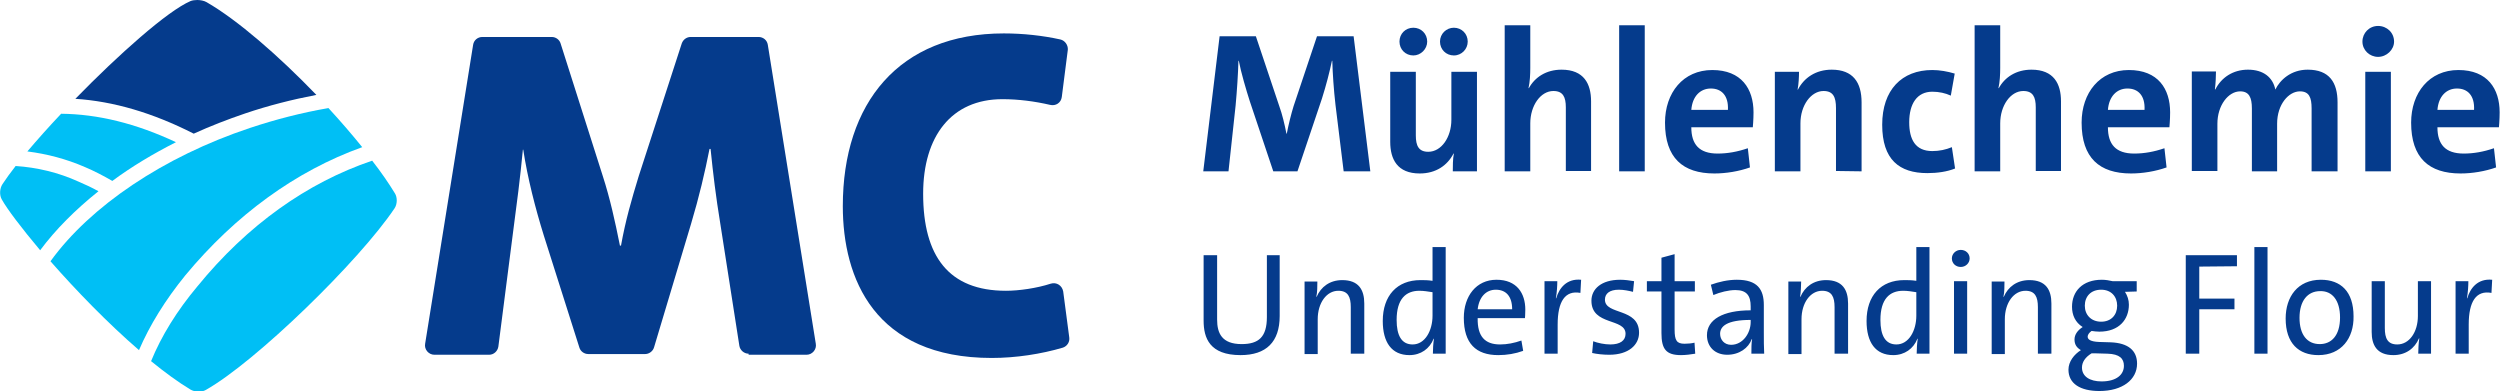 <?xml version="1.0" encoding="utf-8"?>
<!-- Generator: Adobe Illustrator 27.9.0, SVG Export Plug-In . SVG Version: 6.00 Build 0)  -->
<svg version="1.1" id="Ebene_1" xmlns="http://www.w3.org/2000/svg" xmlns:xlink="http://www.w3.org/1999/xlink" x="0px" y="0px"
	 viewBox="0 0 703.3 110.1" enable-background="new 0 0 703.3 110.1" xml:space="preserve">
<path fill="#053B8C" d="M210.6,99.5c-1.3,0-2.4-1-2.6-2.2l-5.4-34.6c-1.2-7.3-2-13.9-2.7-20.8h-0.3c-1.3,6.6-2.9,13.4-5.2,21.1
	l-10.4,34.7c-0.3,1.1-1.4,1.9-2.5,1.9h-16c-1.2,0-2.2-0.8-2.5-1.8l-10-31.5c-2.4-7.7-4.6-16.3-5.8-24.2h-0.1
	c-0.8,8.3-1.7,15.2-2.7,22.7l-4.2,32.7c-0.2,1.3-1.3,2.3-2.6,2.3h-15.4c-1.6,0-2.9-1.5-2.6-3.1l13.5-84.1c0.2-1.3,1.3-2.2,2.6-2.2
	h19.5c1.2,0,2.2,0.8,2.5,1.8l11.9,37.4c2,6.2,3.4,12.5,4.8,19.5h0.3c1.3-7.2,2.9-12.7,5-19.6l12.1-37.3c0.4-1.1,1.4-1.8,2.5-1.8
	h19.1c1.3,0,2.4,0.9,2.6,2.2l13.5,84.1c0.3,1.6-1,3.1-2.6,3.1H210.6z"/>
<path fill="#053B8C" d="M279,100.7c-33,0-41.9-22.4-41.9-42.7c0-29,15.8-48.6,45.3-48.6c5.4,0,10.9,0.6,15.9,1.7
	c1.3,0.3,2.2,1.6,2.1,2.9l-1.7,13.3c-0.2,1.6-1.7,2.6-3.3,2.2c-4.3-1-8.9-1.6-13.4-1.6c-14.4,0-22.3,10.5-22.3,26.6
	c0,17.6,7.2,27.3,23.3,27.3c3.6,0,8.6-0.7,12.6-2c1.6-0.5,3.2,0.5,3.5,2.2l1.7,12.9c0.2,1.3-0.6,2.5-1.8,2.9
	C292.9,99.6,285.8,100.7,279,100.7"/>
<path fill="#00BFF5" d="M42.5,101.6c3.8,3.1,7.6,5.9,11.1,8c1.2,0.7,3.1,0.8,4.3,0.1c14-7.9,43.1-36.2,53.1-51.1
	c0.8-1.2,0.8-3.1,0.1-4.2c-1.7-2.8-3.9-6-6.4-9.2c-18.3,6.2-35.1,18.1-49.2,35.4C49.8,87.4,45.4,94.5,42.5,101.6"/>
<path fill="#00BFF5" d="M101.9,41.4c-2.9-3.6-6.1-7.3-9.5-11c-7.5,1.3-14.9,3.2-22.1,5.6c-24.3,8.1-44.9,22-56.1,37.5
	c7.1,8.1,16.1,17.4,24.9,25c3-7,7.4-14.1,13-21C66.2,60.5,83.2,48.1,101.9,41.4"/>
<path fill="#00BFF5" d="M17.2,32c-3.5,3.7-6.7,7.3-9.5,10.6c5.5,0.7,10.9,2.1,16.2,4.4c2.6,1.1,5.1,2.4,7.7,3.9
	C37,46.9,43,43.3,49.5,40C38.2,34.7,27.5,32.1,17.2,32"/>
<path fill="#00BFF5" d="M4.4,46.7c-1.5,1.9-2.7,3.6-3.7,5.1c-0.8,1.2-0.9,3.1-0.2,4.3c1.5,2.7,5.5,8,10.8,14.3
	c4.3-5.8,9.9-11.4,16.4-16.6c-1.8-1-3.7-1.9-5.6-2.7C16.4,48.5,10.4,47.1,4.4,46.7z"/>
<path fill="#053B8C" d="M58.1,0.6C57.4,0.2,56.4,0,55.5,0c-0.7,0-1.4,0.1-1.9,0.3c-6.5,2.8-20.2,15-32.4,27.5
	c10.7,0.7,21.7,3.9,33.3,9.8c4.6-2.1,9.5-4,14.5-5.7c6.5-2.2,13.2-3.9,20-5.2C78.4,15.7,66.8,5.6,58.1,0.6"/>
<path fill="#053B8C" d="M685.7,30.9c0.3-3.8,2.5-6,5.5-6s5,2,4.8,6H685.7z M701.6,41.7c-2.9,1-5.7,1.5-8.5,1.5
	c-5.2,0-7.4-2.6-7.4-7.4H703c0,0,0.2-2.1,0.2-4.2c0-6.6-3.4-11.9-11.6-11.9c-8.2,0-13.3,6.4-13.3,14.8c0,9.9,5,14.3,13.9,14.3
	c3.3,0,6.9-0.6,10-1.7L701.6,41.7L701.6,41.7z M672.6,20.2h-7.2v28h7.2V20.2z M673.5,11.7c0-2.5-2-4.4-4.5-4.4c-2.5,0-4.4,2-4.4,4.4
	c0,2.4,2,4.3,4.4,4.3C671.4,16,673.5,14,673.5,11.7z M657.6,48.2V28.8c0-5.6-2.3-9.2-8.4-9.2c-4.7,0-7.8,2.9-9.1,5.6
	c-0.7-3.4-3.3-5.6-7.7-5.6c-4.2,0-7.5,2.2-9.2,5.6l-0.1-0.1c0.2-1.6,0.3-3.7,0.3-5h-6.8v28h7.2V34.8c0-5.2,3.1-9.1,6.4-9.1
	c2.5,0,3.3,1.7,3.3,4.8v17.7h7.1V34.8c0-5.5,3.3-9.1,6.4-9.1c2.6,0,3.3,1.7,3.3,4.8v17.7L657.6,48.2L657.6,48.2z M593,30.9
	c0.3-3.8,2.5-6,5.5-6s5,2,4.8,6H593z M608.9,41.7c-2.9,1-5.7,1.5-8.5,1.5c-5.2,0-7.4-2.6-7.4-7.4h17.3c0,0,0.2-2.1,0.2-4.2
	c0-6.6-3.4-11.9-11.6-11.9c-8.2,0-13.3,6.4-13.3,14.8c0,9.9,5,14.3,13.9,14.3c3.3,0,6.9-0.6,10-1.7L608.9,41.7L608.9,41.7z
	 M579.8,48.2V28.5c0-4.9-2-8.9-8.3-8.9c-4.3,0-7.5,2.1-9.2,5.2h-0.1c0.4-1.7,0.5-4,0.5-5.7V7.1h-7.2v41.1h7.2V34.7
	c0-5,2.9-9.1,6.5-9.1c2.7,0,3.5,1.7,3.5,4.6v17.9H579.8L579.8,48.2z M549.1,41.4c-1.7,0.7-3.5,1.1-5.5,1.1c-4.8,0-6.5-3.3-6.5-8.1
	c0-5.2,2.2-8.6,6.5-8.6c1.9,0,3.7,0.4,5.2,1.1l1.1-6.2c-2-0.6-4.2-1-6.3-1c-8.6,0-14.1,5.6-14.1,15.4c0,9.8,4.8,13.6,12.7,13.6
	c2.8,0,5.6-0.4,7.8-1.3L549.1,41.4L549.1,41.4z M523.7,48.2V28.8c0-5.6-2.4-9.2-8.4-9.2c-4.5,0-7.8,2.3-9.5,5.6h-0.1
	c0.3-1.5,0.4-3.7,0.4-5h-6.8v28h7.2V34.7c0-5.1,3-9.1,6.5-9.1c2.7,0,3.5,1.7,3.5,4.8v17.7L523.7,48.2L523.7,48.2z M475.8,30.9
	c0.3-3.8,2.5-6,5.5-6c3,0,5,2,4.8,6H475.8z M491.7,41.7c-2.9,1-5.7,1.5-8.5,1.5c-5.2,0-7.4-2.6-7.4-7.4h17.3c0,0,0.2-2.1,0.2-4.2
	c0-6.6-3.4-11.9-11.6-11.9c-8.2,0-13.3,6.4-13.3,14.8c0,9.9,5,14.3,13.9,14.3c3.3,0,6.9-0.6,10-1.7L491.7,41.7L491.7,41.7z
	 M462.7,7.1h-7.2v41.1h7.2V7.1z M447.6,48.2V28.5c0-4.9-2-8.9-8.3-8.9c-4.3,0-7.5,2.1-9.2,5.2H430c0.4-1.7,0.5-4,0.5-5.7V7.1h-7.2
	v41.1h7.2V34.7c0-5,2.9-9.1,6.5-9.1c2.7,0,3.5,1.7,3.5,4.6v17.9H447.6L447.6,48.2z M401.5,11.7c0-2.2-1.7-3.9-3.9-3.9
	c-2.2,0-3.9,1.7-3.9,3.9c0,2.2,1.7,3.9,3.9,3.9C399.7,15.6,401.5,13.8,401.5,11.7z M412.9,11.7c0-2.2-1.7-3.9-3.9-3.9
	c-2.1,0-3.9,1.7-3.9,3.9c0,2.2,1.7,3.9,3.9,3.9C411.2,15.6,412.9,13.8,412.9,11.7z M415.5,48.2v-28h-7.2v13.5c0,4.9-2.8,9-6.5,9
	c-2.7,0-3.5-1.7-3.5-4.6V20.2h-7.2v19.7c0,4.9,2,8.9,8.3,8.9c4.6,0,7.8-2.3,9.5-5.6h0.1c-0.3,1.5-0.3,3.7-0.3,5L415.5,48.2
	L415.5,48.2z M385.5,48.2l-4.7-38h-10.3l-6.6,19.7c-0.7,2.3-1.4,5.1-1.9,7.7h-0.1c-0.5-2.6-1.2-5.5-2-7.7l-6.6-19.7h-10.2l-4.6,38
	h7.1l2-18.5c0.4-4.3,0.7-9,0.8-12.6h0.1c0.6,3.2,2.1,8.3,3.1,11.4l6.6,19.7h6.8l6.9-20.5c1.2-3.8,2.1-7.3,2.8-10.6h0.1
	c0.1,3.5,0.4,8.1,0.9,12.4l2.3,18.7L385.5,48.2L385.5,48.2z"/>
<path fill="#053B8C" d="M701.1,78.7c-4.1-0.4-6.2,2.4-7,5.2H694c0.3-1.7,0.4-3.6,0.4-4.8h-3.6v20.4h3.7v-8.2c0-6.5,2.1-9.7,6.4-8.9
	L701.1,78.7L701.1,78.7z M683.9,99.5V79.1h-3.7v9.8c0,4.5-2.4,8-5.8,8c-2.7,0-3.5-1.7-3.5-4.6V79.1h-3.7v14.3c0,3.6,1.4,6.5,6.1,6.5
	c3.5,0,6-1.9,7.2-4.7h0.1c-0.2,1.2-0.3,3.1-0.3,4.3H683.9L683.9,99.5z M658.3,89.3c0,5.2-2.5,7.5-5.7,7.5c-3.6,0-5.7-2.7-5.7-7.4
	c0-4.8,2.3-7.5,5.8-7.5C656.1,81.8,658.3,84.5,658.3,89.3 M662.1,89c0-7-3.6-10.3-9.2-10.3c-6.5,0-9.9,4.8-9.9,10.9
	c0,7,3.7,10.3,9.2,10.3C658.7,99.9,662.2,95.1,662.1,89 M637.9,69.5h-3.7v30h3.7V69.5z M629.3,74.9v-3.1h-14.4v27.7h3.8V87h9.9v-3
	h-9.9v-9L629.3,74.9L629.3,74.9z M595.6,86c0,2.6-1.7,4.5-4.5,4.5c-2.8,0-4.6-1.9-4.6-4.5s1.7-4.5,4.6-4.5
	C593.9,81.5,595.6,83.4,595.6,86z M589.5,99.4l3.4,0.1c3.4,0.1,4.6,1.4,4.6,3.4c0,2.5-2.1,4.4-6.3,4.4c-3.3,0-5.5-1.4-5.5-3.9
	c0-1.5,0.9-2.9,2.7-4C588.8,99.4,589.2,99.4,589.5,99.4z M601.1,82v-2.9h-6.8c-0.9-0.2-1.9-0.4-3-0.4c-5.5,0-8.4,3.3-8.4,7.6
	c0,2.3,0.9,4.4,3,5.7c-1.4,0.9-2.3,2.1-2.3,3.5c0,1.4,0.6,2.3,1.8,3c-1.9,1.2-3.5,3.2-3.5,5.5c0,3.9,3.3,6,8.7,6
	c6.5,0,10.6-3.2,10.6-7.7c0-3.7-2.5-5.8-7.4-6l-3.3-0.1c-2.4-0.1-3.2-0.7-3.2-1.5c0-0.5,0.4-1.1,1.1-1.6c0.7,0.1,1.4,0.2,2.2,0.2
	c5.5,0,8.3-3.4,8.3-7.6c0-1.3-0.4-2.5-1.1-3.6L601.1,82L601.1,82z M577.1,99.5V85.4c0-3.9-1.6-6.6-6.2-6.6c-3.5,0-6,1.9-7.2,4.7
	h-0.1c0.3-1.2,0.3-3.1,0.3-4.3h-3.6v20.4h3.7v-9.8c0-4.6,2.5-8,5.8-8c2.7,0,3.5,1.7,3.5,4.6v13.1L577.1,99.5L577.1,99.5z
	 M553.4,79.1h-3.7v20.4h3.7V79.1z M554.1,72.7c0-1.4-1.1-2.4-2.5-2.4s-2.5,1.1-2.5,2.4c0,1.4,1.1,2.4,2.5,2.4S554.1,74,554.1,72.7z
	 M539.1,88.8c0,4.2-2.1,8.1-5.6,8.1c-3.1,0-4.5-2.5-4.5-6.9c0-5.9,2.6-8.2,6.4-8.2c1.2,0,2.4,0.2,3.7,0.4V88.8L539.1,88.8z
	 M542.8,99.5v-30h-3.7V79c-1.3-0.2-2.3-0.2-3.4-0.2c-6.6,0-10.6,4.4-10.6,11.5c0,6,2.5,9.6,7.5,9.6c3.2,0,5.7-1.8,6.8-4.6l0.1,0
	c-0.2,1.2-0.3,3-0.3,4.2H542.8L542.8,99.5z M519.9,99.5V85.4c0-3.9-1.6-6.6-6.2-6.6c-3.5,0-6,1.9-7.2,4.7h-0.1
	c0.2-1.2,0.3-3.1,0.3-4.3h-3.6v20.4h3.7v-9.8c0-4.6,2.5-8,5.8-8c2.7,0,3.5,1.7,3.5,4.6v13.1L519.9,99.5L519.9,99.5z M492.5,90.6
	c0,3.1-2.2,6.4-5.5,6.4c-1.9,0-3.1-1.4-3.1-3.1c0-2.1,1.9-3.9,8.6-3.9V90.6L492.5,90.6z M496.3,99.5c-0.1-1.8-0.1-3.9-0.1-5.9v-7.8
	c0-4.4-1.8-7.1-7.6-7.1c-2.5,0-5.1,0.6-7.3,1.4l0.7,2.9c1.9-0.8,4.3-1.4,6.2-1.4c3.2,0,4.3,1.6,4.3,4.6v1.1c-7.8,0-12.3,2.6-12.3,7
	c0,3.3,2.3,5.5,5.7,5.5c3.4,0,6-1.9,6.9-4.4h0.1c-0.2,1.1-0.2,2.6-0.2,4.1L496.3,99.5L496.3,99.5z M476.7,96.4
	c-0.8,0.2-1.8,0.3-2.8,0.3c-2.2,0-2.8-0.9-2.8-4V82h5.7v-2.9h-5.7v-7.6l-3.7,1v6.6h-4.1V82h4.1v11.7c0,4.5,1.3,6.2,5.5,6.2
	c1.3,0,2.8-0.2,4-0.4L476.7,96.4z M459.7,79.1c-1.2-0.2-2.6-0.4-3.9-0.4c-5.3,0-8.1,2.6-8.1,5.9c0,7.1,9.6,4.8,9.6,9.3
	c0,1.9-1.5,3-4.3,3c-1.6,0-3.5-0.4-4.8-0.9l-0.3,3.3c1.3,0.3,3.1,0.5,4.8,0.5c5.5,0,8.4-2.8,8.4-6.2c0-7.1-9.6-4.9-9.6-9.3
	c0-1.7,1.3-2.8,3.9-2.8c1.4,0,2.8,0.3,4,0.6L459.7,79.1L459.7,79.1z M444.8,78.7c-4.1-0.4-6.2,2.4-7,5.2h-0.1
	c0.3-1.7,0.4-3.6,0.4-4.8h-3.6v20.4h3.7v-8.2c0-6.5,2.1-9.7,6.4-8.9L444.8,78.7L444.8,78.7z M415.7,87c0.4-3.5,2.4-5.5,5.1-5.5
	c2.9,0,4.6,1.9,4.6,5.5H415.7z M428,95.8c-2,0.7-4,1.1-6,1.1c-4.3,0-6.4-2.3-6.3-7.4H429c0,0,0.1-1.1,0.1-2.4c0-4.6-2.4-8.4-8.1-8.4
	c-5.7,0-9.2,4.6-9.2,10.7c0,7.2,3.4,10.5,9.7,10.5c2.4,0,4.8-0.4,7-1.2L428,95.8L428,95.8z M403,88.8c0,4.2-2.1,8.1-5.6,8.1
	c-3.1,0-4.5-2.5-4.5-6.9c0-5.9,2.6-8.2,6.4-8.2c1.2,0,2.4,0.2,3.7,0.4L403,88.8L403,88.8z M406.7,99.5v-30H403V79
	c-1.3-0.2-2.3-0.2-3.4-0.2c-6.6,0-10.6,4.4-10.6,11.5c0,6,2.5,9.6,7.5,9.6c3.2,0,5.7-1.8,6.8-4.6l0.1,0c-0.2,1.2-0.3,3-0.3,4.2
	H406.7L406.7,99.5z M383.8,99.5V85.4c0-3.9-1.6-6.6-6.2-6.6c-3.5,0-6,1.9-7.2,4.7h-0.1c0.3-1.2,0.3-3.1,0.3-4.3h-3.6v20.4h3.7v-9.8
	c0-4.6,2.5-8,5.8-8c2.7,0,3.5,1.7,3.5,4.6v13.1L383.8,99.5L383.8,99.5z M360.1,71.8h-3.7v17.4c0,5.6-2.3,7.6-7.1,7.6
	c-5.6,0-6.9-3.1-6.9-6.9V71.8h-3.8v18.4c0,4.9,1.7,9.7,10.4,9.7c7.2,0,11-3.7,11-11V71.8z"/>
</svg>
